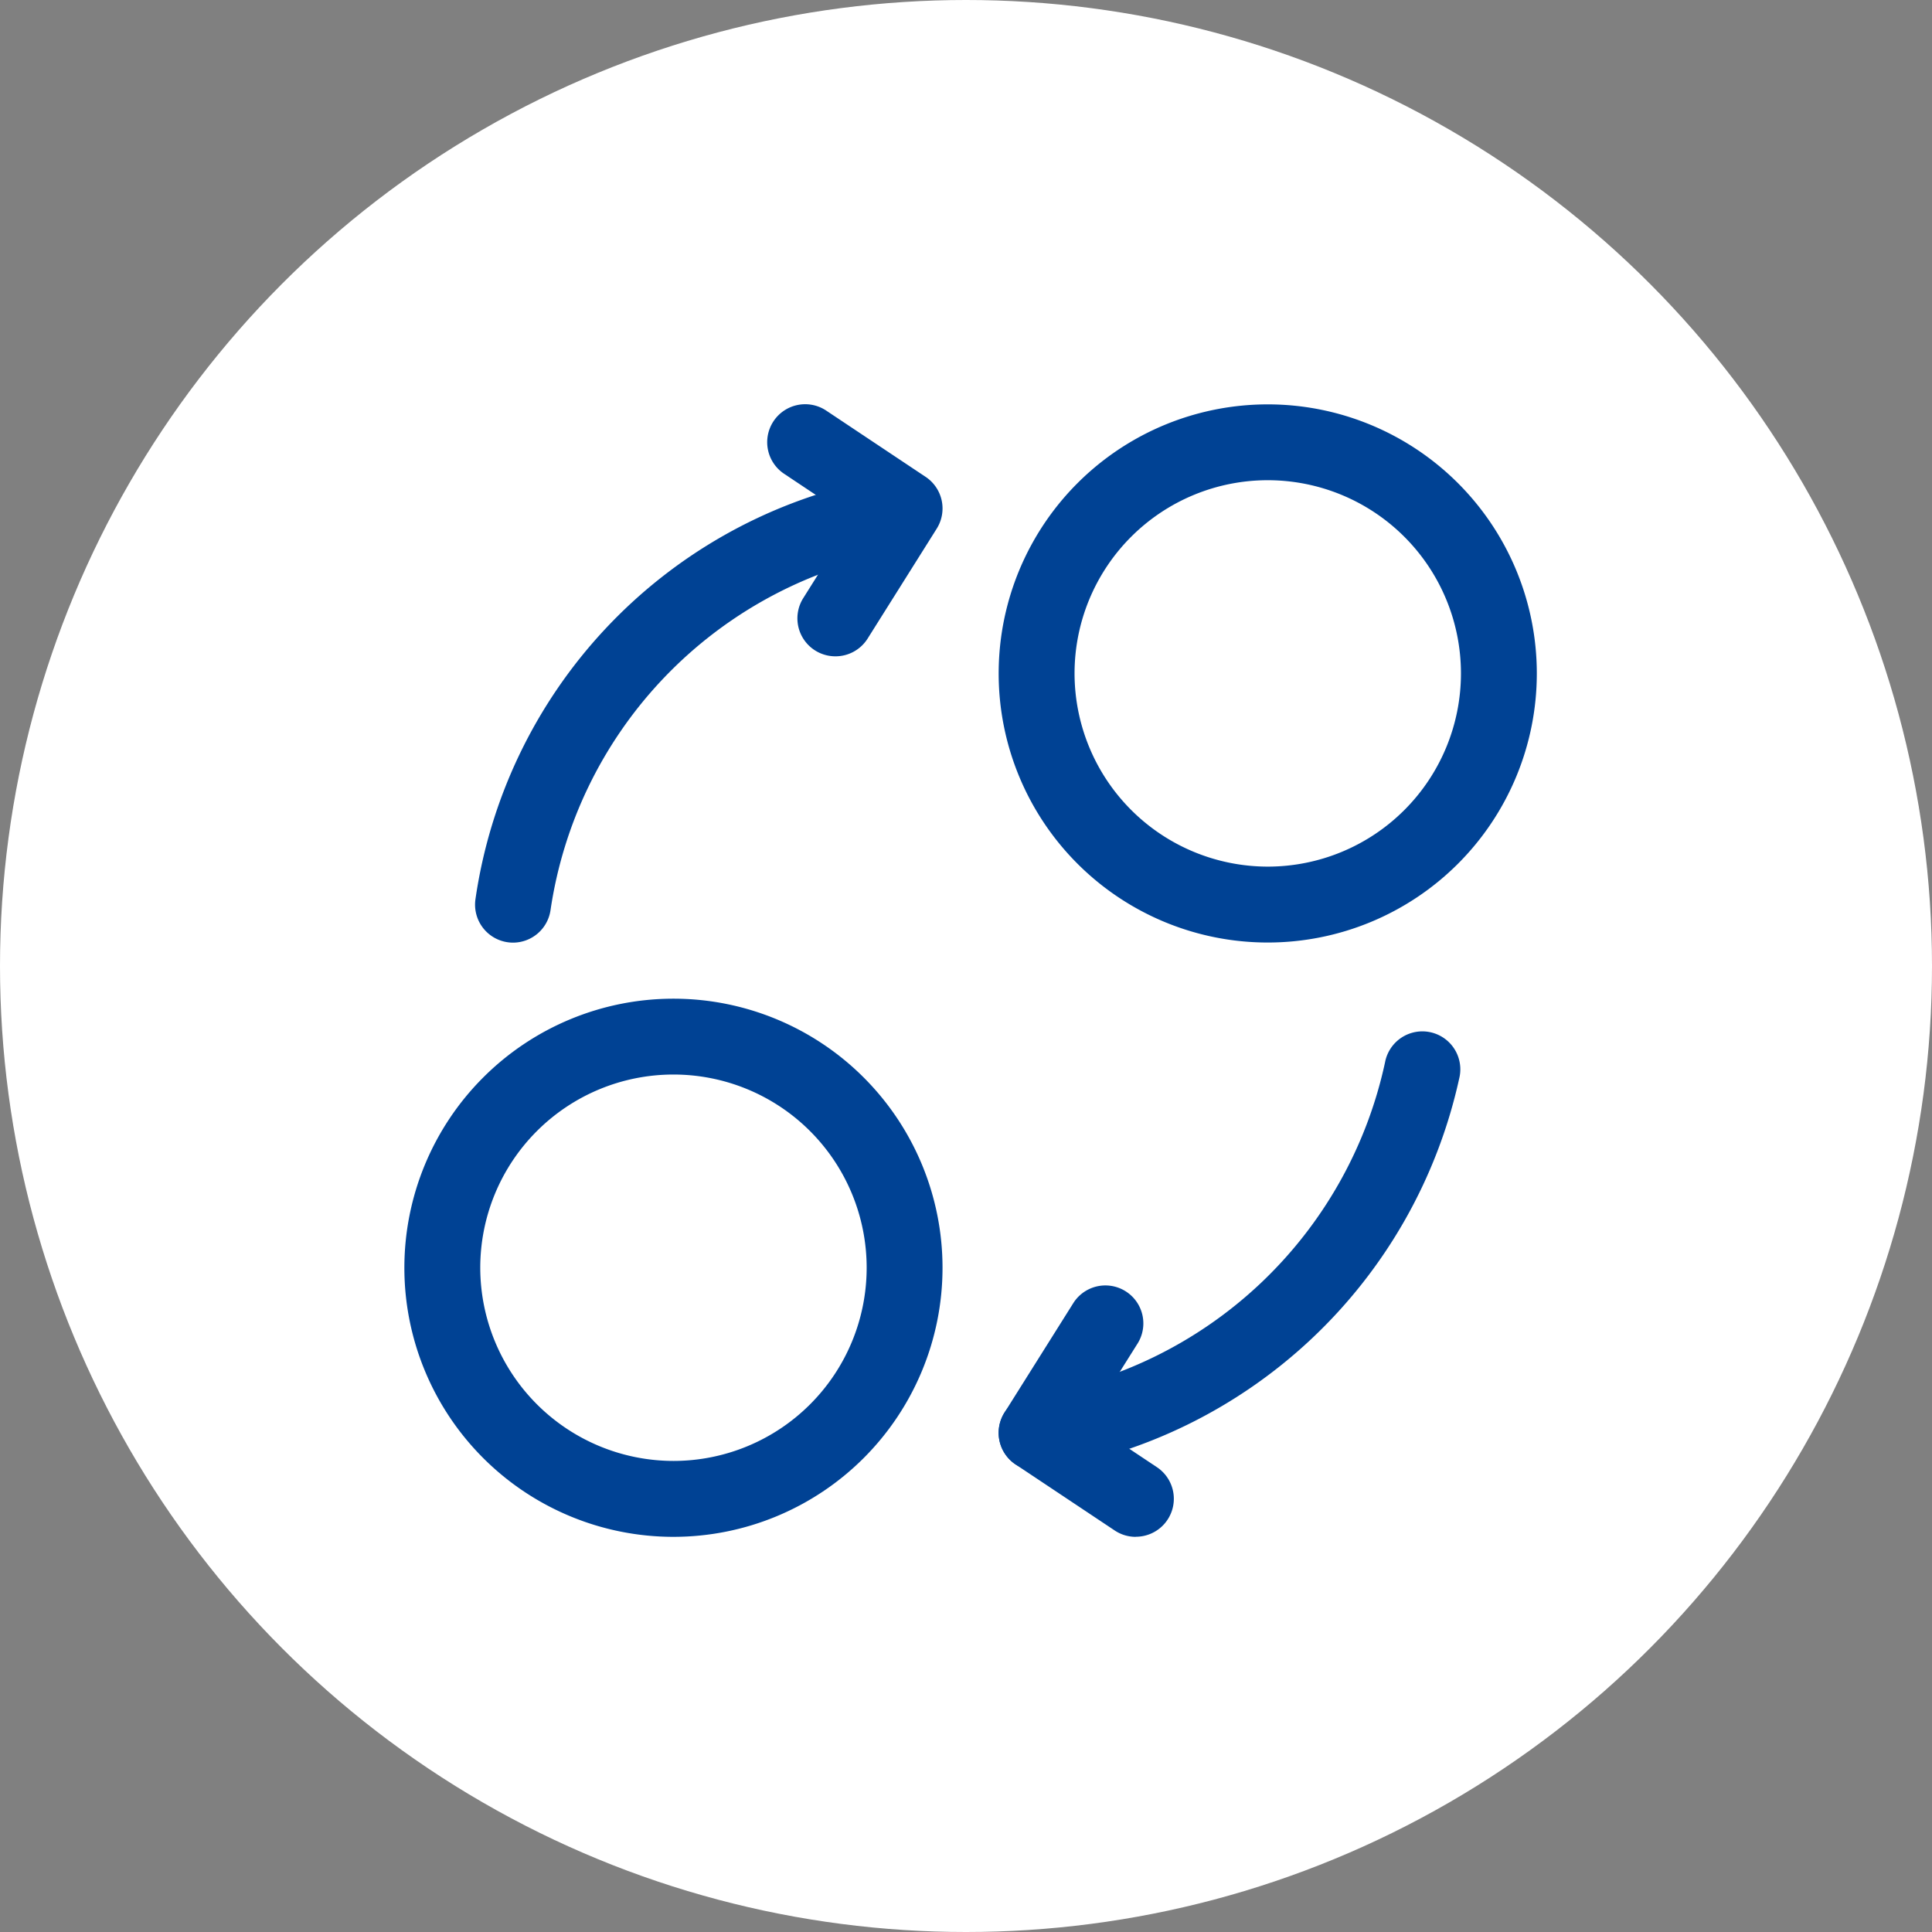<svg xmlns="http://www.w3.org/2000/svg" width="86" height="86"><rect width="100%" height="100%" fill="#808080" stroke="none"/><g transform="translate(-340.5 -1478)"><circle cx="43" cy="43" r="43" transform="translate(340.5 1478)" fill="#fff"/><g fill="#004294"><path d="M370.478 1522.455a11.978 11.978 0 0111.977 11.978 11.978 11.978 0 01-11.977 11.977 11.978 11.978 0 01-11.978-11.977 11.978 11.978 0 0111.978-11.978zm0 20.576a8.6 8.6 0 10-8.6-8.6 8.608 8.608 0 008.6 8.6zM396.932 1496a11.978 11.978 0 0111.977 11.978 11.978 11.978 0 01-11.977 11.977 11.978 11.978 0 01-11.978-11.977A11.978 11.978 0 01396.932 1496zm0 20.576a8.6 8.6 0 10-8.6-8.6 8.608 8.608 0 008.6 8.6zm-33.593 3.384a1.691 1.691 0 01-1.675-1.932 22.284 22.284 0 0117.342-18.592 1.69 1.69 0 01.715 3.3 18.986 18.986 0 00-14.715 15.776 1.69 1.69 0 01-1.667 1.448zm23.303 23.51a1.69 1.69 0 01-.258-3.36 19.048 19.048 0 0015.77-14.827 1.69 1.69 0 113.3.725 22.547 22.547 0 01-18.55 17.442 1.7 1.7 0 01-.262.02z"/><path d="M377.684 1507.215a1.69 1.69 0 01-1.429-2.59l2.2-3.5-3.036-2.025a1.69 1.69 0 111.875-2.812l4.409 2.939a1.69 1.69 0 01.493 2.306l-3.08 4.9a1.689 1.689 0 01-1.432.782zm13.37 39.195a1.682 1.682 0 01-.936-.284l-4.412-2.94a1.69 1.69 0 01-.493-2.306l3.08-4.9a1.69 1.69 0 012.86 1.8l-2.2 3.5 3.04 2.026a1.69 1.69 0 01-.939 3.1z"/></g></g></svg>